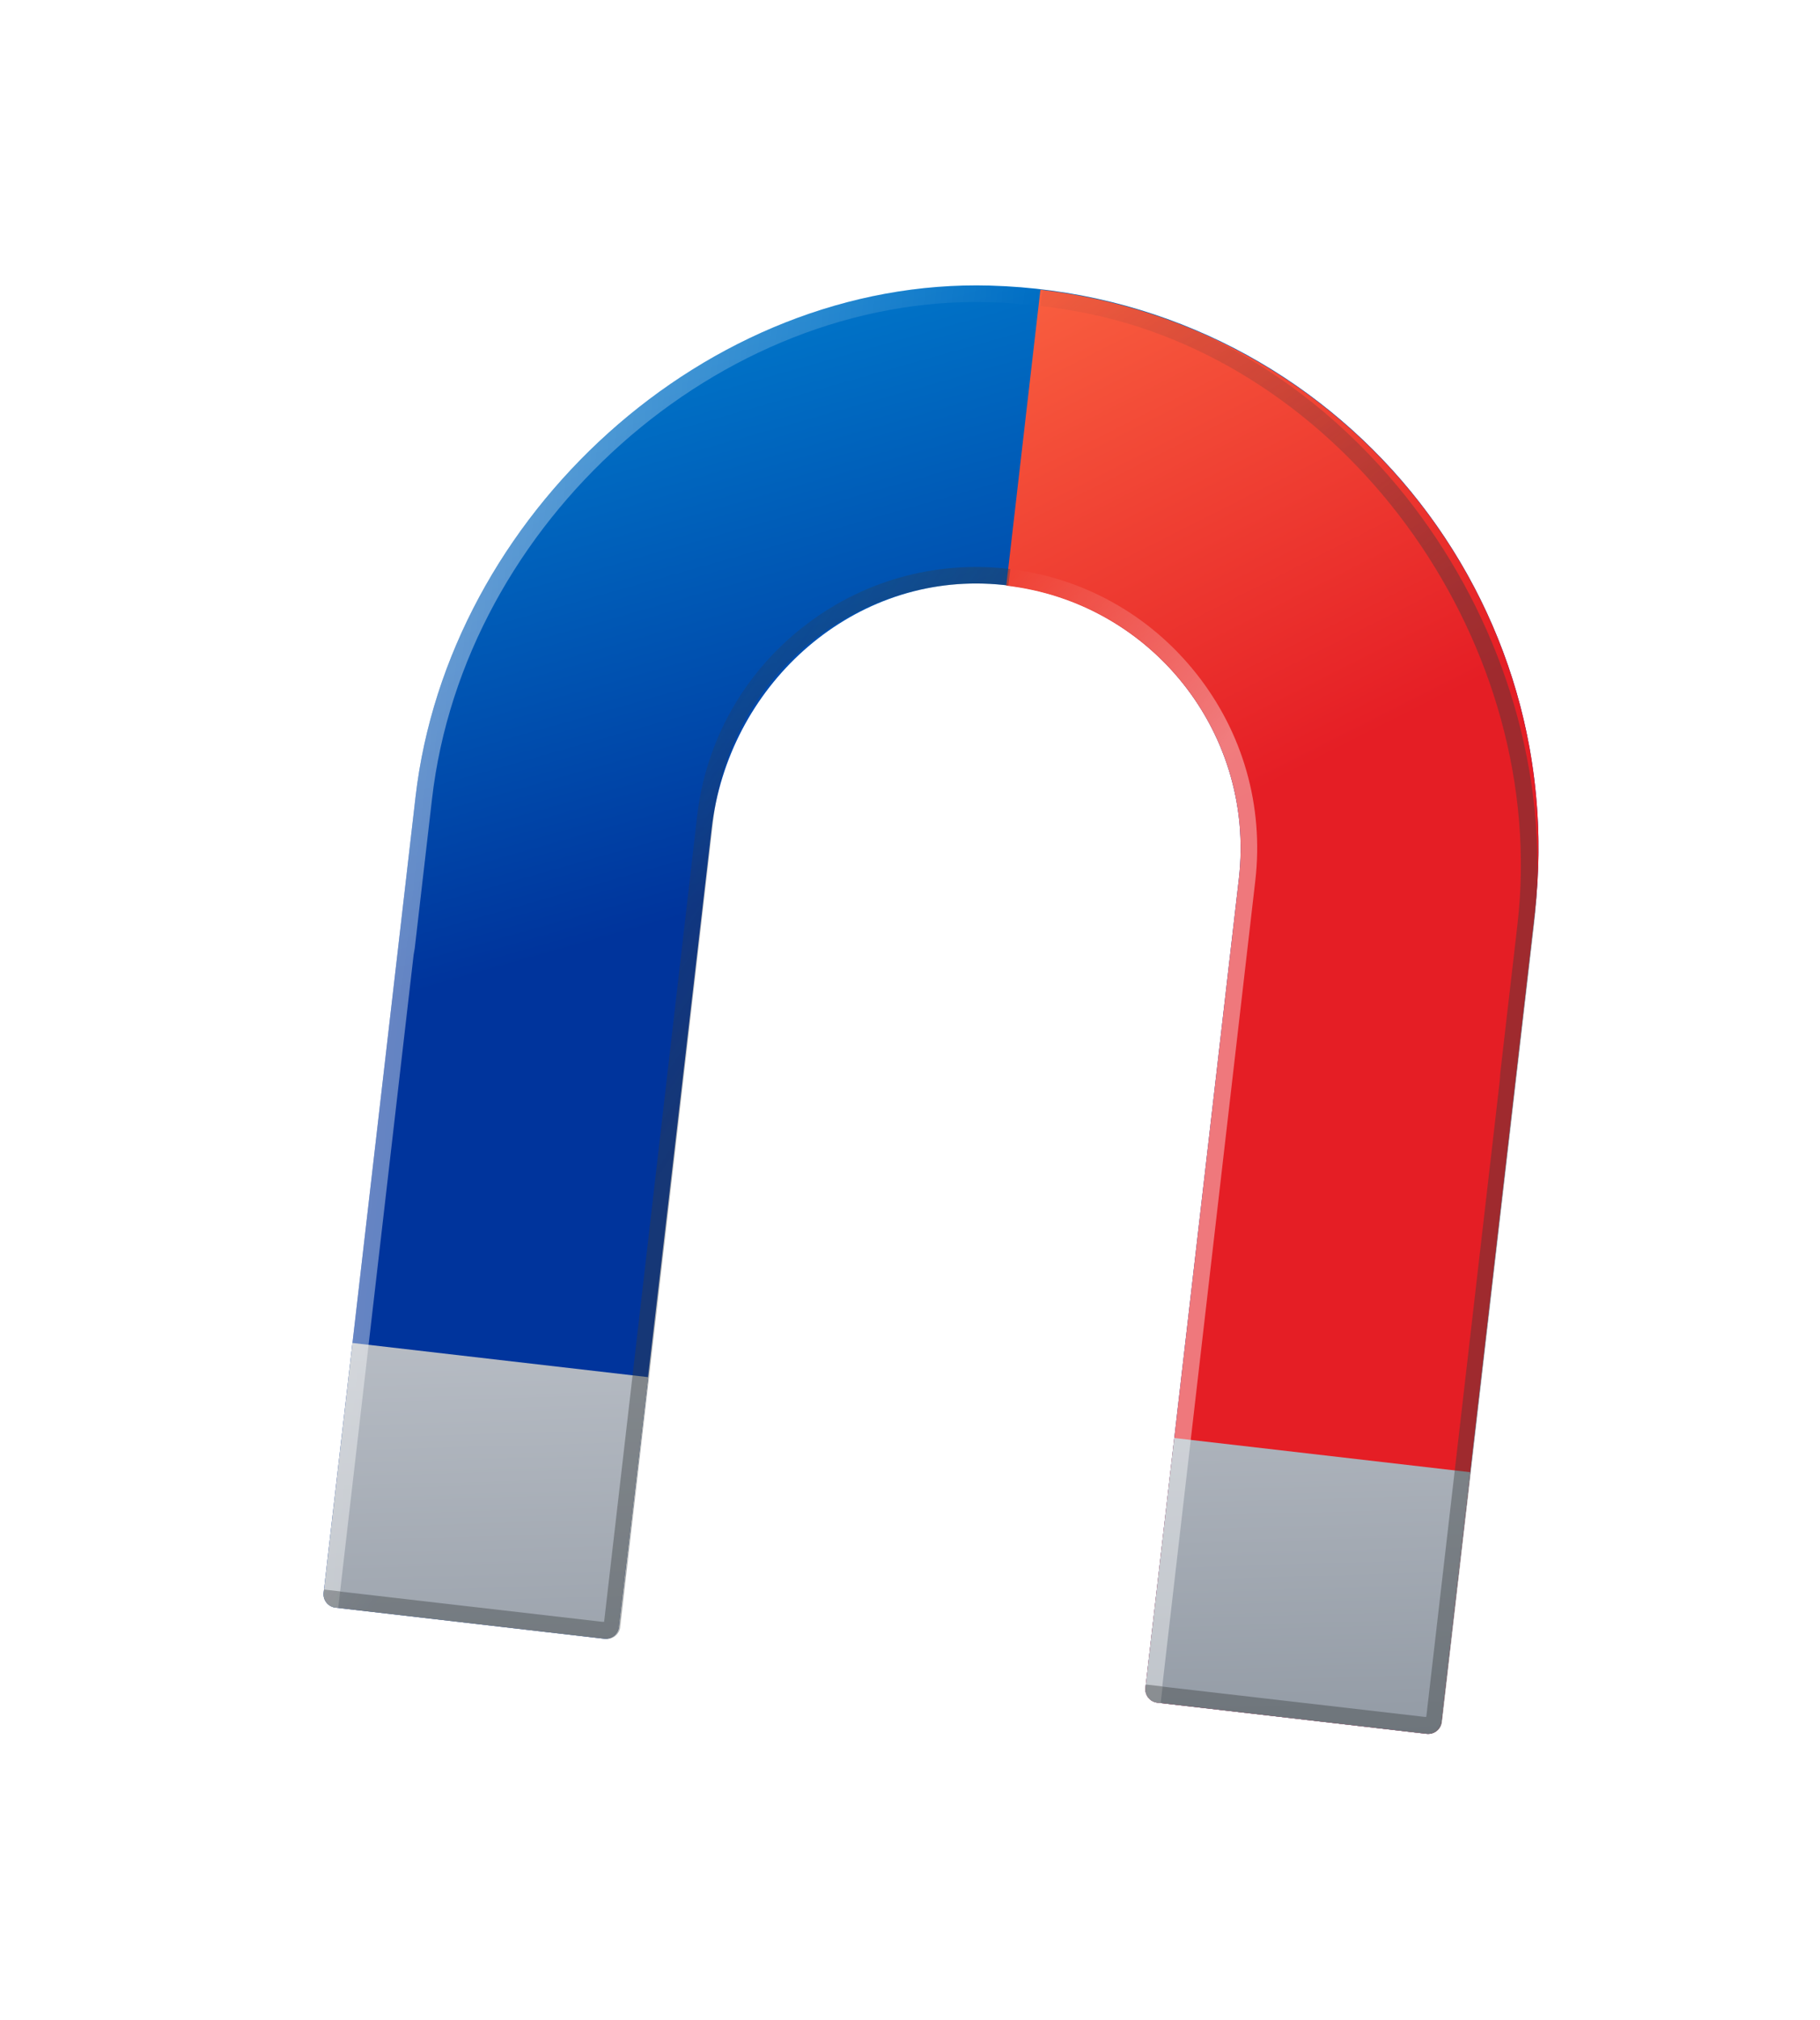 <svg width="55" height="61" viewBox="0 0 55 61" fill="none" xmlns="http://www.w3.org/2000/svg">
<g filter="url(#filter0_d)">
<path d="M16.248 47.49C16.47 47.515 16.67 47.365 16.697 47.143C17.475 40.607 19.508 23.015 19.508 23.015C20 18.76 23.64 15.398 27.917 15.633C32.56 15.889 35.964 19.989 35.438 24.541L32.615 48.972C32.59 49.194 32.749 49.396 32.972 49.422L41.107 50.362C41.328 50.388 41.53 50.228 41.556 50.005L44.379 25.574C45.514 15.745 38.026 6.906 27.914 6.625C19.354 6.387 11.541 13.56 10.558 22.066L7.78 46.103C7.755 46.325 7.915 46.527 8.137 46.552L16.248 47.49Z" fill="url(#paint0_linear)"/>
<path d="M29.441 6.75L28.409 15.687C32.797 16.195 35.946 20.153 35.439 24.541L32.616 48.972C32.59 49.195 32.75 49.397 32.973 49.422L41.108 50.362C41.329 50.388 41.531 50.228 41.556 50.005L44.38 25.574C45.457 16.248 38.766 7.829 29.441 6.75Z" fill="url(#paint1_linear)"/>
<path d="M8.652 38.559L7.781 46.102C7.755 46.325 7.915 46.527 8.137 46.552L16.249 47.49C16.471 47.515 16.672 47.365 16.698 47.143C16.913 45.333 17.235 42.597 17.585 39.591L8.652 38.559Z" fill="url(#paint2_linear)"/>
<path d="M33.486 41.429L32.615 48.972C32.589 49.195 32.749 49.397 32.971 49.422L41.106 50.362C41.328 50.388 41.529 50.228 41.555 50.006L42.427 42.462L33.486 41.429Z" fill="url(#paint3_linear)"/>
<path d="M29.4 6.732C28.911 6.676 28.416 6.639 27.913 6.625C19.355 6.387 11.541 13.56 10.558 22.066L7.781 46.103C7.755 46.325 7.915 46.526 8.137 46.552L8.221 46.562L10.499 26.842C10.508 26.771 10.525 26.704 10.534 26.635L11.056 22.124C12.021 13.767 19.735 6.899 27.9 7.126C28.383 7.14 28.868 7.175 29.343 7.229L29.401 6.732L29.4 6.732Z" fill="url(#paint4_linear)"/>
<path d="M33.133 48.938L33.123 48.936L35.935 24.598C36.195 22.342 35.562 20.121 34.151 18.342C32.741 16.564 30.721 15.439 28.466 15.179C28.453 15.177 28.438 15.176 28.424 15.175L28.366 15.671C28.381 15.673 28.395 15.674 28.409 15.675C32.798 16.183 35.945 20.152 35.438 24.541L32.615 48.972C32.589 49.195 32.749 49.397 32.972 49.422L33.076 49.434L33.133 48.938Z" fill="url(#paint5_linear)"/>
<path d="M30.978 6.98C30.485 6.878 29.994 6.802 29.506 6.744L29.448 7.241C29.923 7.297 30.404 7.372 30.877 7.469C38.878 9.111 44.823 17.557 43.858 25.913L43.336 30.424C43.329 30.495 43.331 30.564 43.323 30.634L41.102 49.852L41.071 49.849L41.07 49.854L33.123 48.936L33.123 48.931L32.627 48.874L32.615 48.973C32.59 49.195 32.75 49.396 32.972 49.422L41.044 50.355L41.107 50.362L41.128 50.364C41.35 50.39 41.552 50.23 41.578 50.008L44.355 25.972C45.337 17.465 39.366 8.7 30.978 6.98Z" fill="url(#paint6_linear)"/>
<path d="M28.487 15.181C26.232 14.921 24.009 15.554 22.23 16.965C20.452 18.375 19.328 20.394 19.067 22.649L16.256 46.983L16.212 46.977C16.212 46.98 16.211 46.981 16.211 46.982L8.287 46.067L8.288 46.062L7.791 46.005L7.779 46.104C7.754 46.325 7.914 46.527 8.136 46.553L16.188 47.483L16.248 47.49L16.292 47.495C16.515 47.521 16.716 47.361 16.742 47.138L19.565 22.707C20.072 18.318 24.041 15.171 28.43 15.678C28.444 15.68 28.459 15.682 28.473 15.684L28.53 15.187C28.515 15.186 28.5 15.183 28.487 15.181Z" fill="url(#paint7_linear)"/>
</g>
<defs>
<filter id="filter0_d" x="-5.564" y="-5" width="69.192" height="69.192" filterUnits="userSpaceOnUse" color-interpolation-filters="sRGB">
<feFlood flood-opacity="0" result="BackgroundImageFix"/>
<feColorMatrix in="SourceAlpha" type="matrix" values="0 0 0 0 0 0 0 0 0 0 0 0 0 0 0 0 0 0 127 0" result="hardAlpha"/>
<feOffset dx="2" dy="2"/>
<feGaussianBlur stdDeviation="4"/>
<feColorMatrix type="matrix" values="0 0 0 0 0.243 0 0 0 0 0.486 0 0 0 0 0.718 0 0 0 0.25 0"/>
<feBlend mode="normal" in2="BackgroundImageFix" result="effect1_dropShadow"/>
<feBlend mode="normal" in="SourceGraphic" in2="effect1_dropShadow" result="shape"/>
</filter>
<linearGradient id="paint0_linear" x1="23.487" y1="24.363" x2="14.589" y2="-7.101" gradientUnits="userSpaceOnUse">
<stop stop-color="#00349C"/>
<stop offset="1" stop-color="#00B1F2"/>
</linearGradient>
<linearGradient id="paint1_linear" x1="23.037" y1="3.62" x2="34.027" y2="25.384" gradientUnits="userSpaceOnUse">
<stop stop-color="#FF7448"/>
<stop offset="0.91" stop-color="#E51E25"/>
</linearGradient>
<linearGradient id="paint2_linear" x1="11.6" y1="5.634" x2="13.045" y2="55.406" gradientUnits="userSpaceOnUse">
<stop stop-color="#A7ADB7"/>
<stop offset="0.441" stop-color="#D5D8DE"/>
<stop offset="1" stop-color="#87909B"/>
</linearGradient>
<linearGradient id="paint3_linear" x1="36.333" y1="4.917" x2="37.779" y2="54.688" gradientUnits="userSpaceOnUse">
<stop stop-color="#A7ADB7"/>
<stop offset="0.441" stop-color="#D5D8DE"/>
<stop offset="1" stop-color="#87909B"/>
</linearGradient>
<linearGradient id="paint4_linear" x1="10.144" y1="25.645" x2="26.989" y2="27.592" gradientUnits="userSpaceOnUse">
<stop stop-color="white" stop-opacity="0.4"/>
<stop offset="1" stop-color="white" stop-opacity="0"/>
</linearGradient>
<linearGradient id="paint5_linear" x1="28.145" y1="29.72" x2="21.411" y2="24.732" gradientUnits="userSpaceOnUse">
<stop stop-color="white" stop-opacity="0.4"/>
<stop offset="1" stop-color="white" stop-opacity="0"/>
</linearGradient>
<linearGradient id="paint6_linear" x1="31.438" y1="24.402" x2="21.3" y2="11.168" gradientUnits="userSpaceOnUse">
<stop stop-color="#363B3D" stop-opacity="0.4"/>
<stop offset="1" stop-color="#363A3C" stop-opacity="0"/>
</linearGradient>
<linearGradient id="paint7_linear" x1="19.289" y1="31.531" x2="7.686" y2="23.839" gradientUnits="userSpaceOnUse">
<stop stop-color="#363B3D" stop-opacity="0.4"/>
<stop offset="1" stop-color="#363A3C" stop-opacity="0"/>
</linearGradient>
</defs>
</svg>
